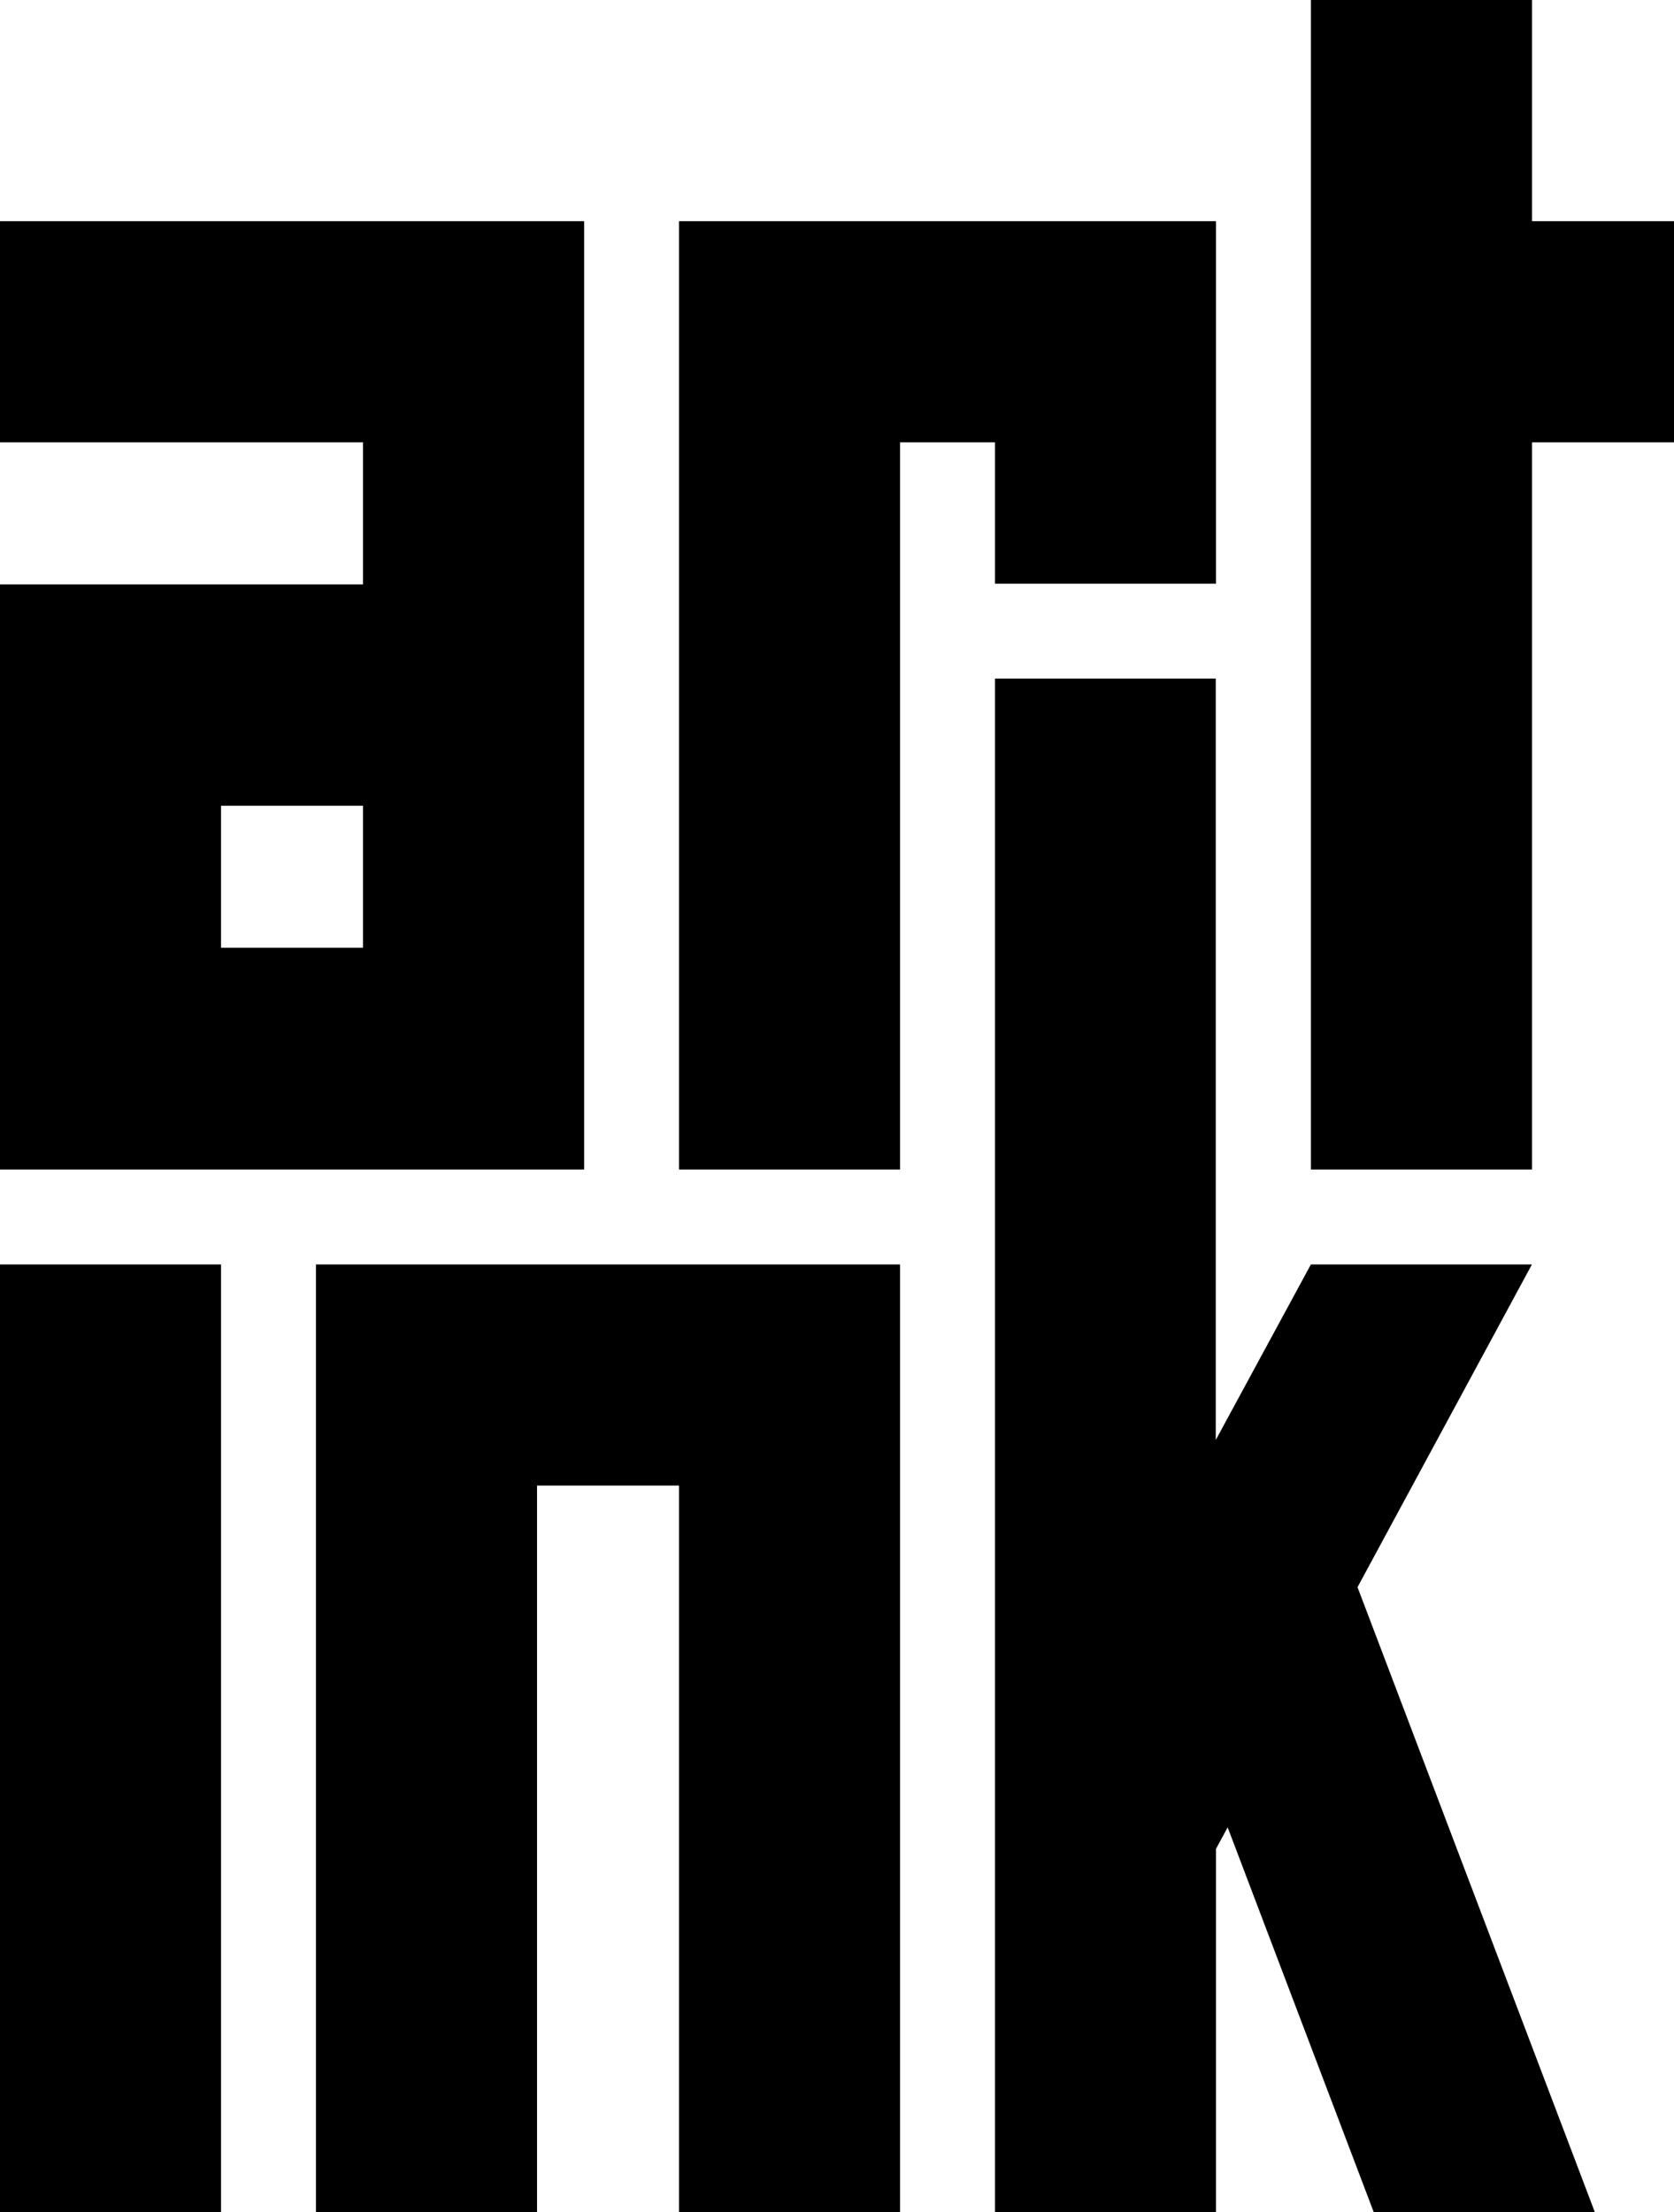 <?xml version="1.0" encoding="UTF-8"?>
<svg xmlns="http://www.w3.org/2000/svg" id="Layer_1" data-name="Layer 1" viewBox="0 0 211.15 278.89">
  <title>artink</title>
  <path d="M201.16,278.89l-29.93-78.78,22-40.69H165.35l-12,22.13v-96H125.5V278.89h27.88V233.1l1.47-2.71,18.42,48.5ZM67.74,187.3H85.65v91.59h27.88V159.42H39.85V278.89H67.74ZM0,278.89H27.88V159.42H0ZM193.24,0H165.35V147.45h27.89V55.77h17.91V27.89H193.24ZM125.5,55.77V73.59h27.88V27.89H85.65V147.45h27.88V55.77h12M45.79,101.59H27.88v17.9H45.79Zm27.89-73.7V147.45H0V73.68H45.79V55.77H0V27.89Z" transform="translate(0 0)"></path>
</svg>
